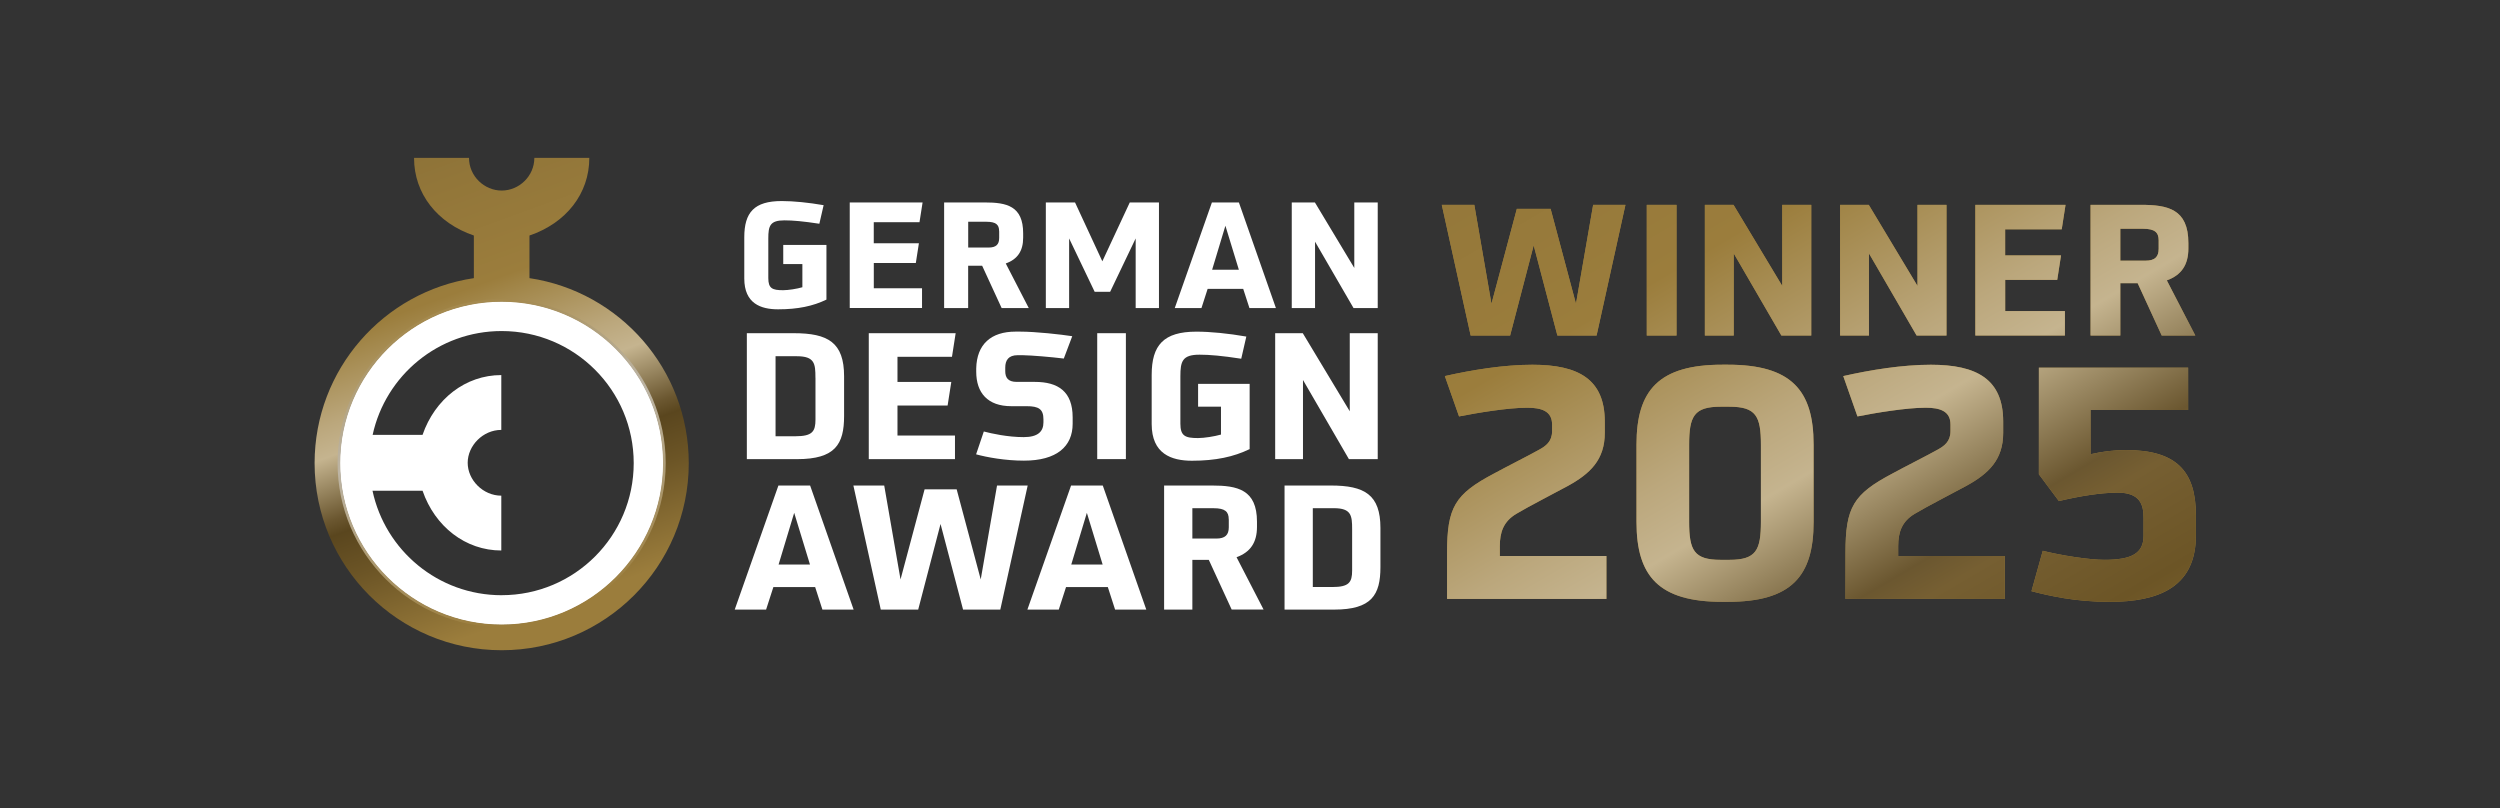 <svg width="198" height="64" viewBox="0 0 198 64" fill="none" xmlns="http://www.w3.org/2000/svg">
<rect x="0" y="0" width="198" height="64" fill="#333333" stroke="none"/>
<path d="M41.934 22.029V18.653C44.826 17.668 46.674 15.352 46.674 12.502H42.321C42.321 13.947 41.117 15.092 39.733 15.092C38.349 15.092 37.145 13.947 37.145 12.502H32.792C32.792 15.352 34.64 17.668 37.529 18.653V22.029C30.392 23.094 24.916 29.249 24.916 36.681C24.916 44.864 31.55 51.498 39.733 51.498C47.916 51.498 54.55 44.864 54.55 36.681C54.55 29.247 49.074 23.094 41.937 22.029H41.934ZM39.731 49.497C32.654 49.497 26.915 43.76 26.915 36.681C26.915 29.602 32.652 23.865 39.731 23.865C46.81 23.865 52.547 29.602 52.547 36.681C52.547 43.76 46.81 49.497 39.731 49.497Z" fill="url(#paint0_linear_281_475)"/>
<path d="M39.732 23.865C32.655 23.865 26.916 29.602 26.916 36.681C26.916 43.76 32.653 49.497 39.732 49.497C46.811 49.497 52.548 43.76 52.548 36.681C52.548 29.602 46.811 23.865 39.732 23.865ZM39.732 47.141C34.704 47.141 30.508 43.593 29.502 38.865H33.466C34.443 41.703 36.866 43.599 39.703 43.599V39.257C38.252 39.257 37.041 38.015 37.041 36.654C37.041 35.292 38.252 34.048 39.703 34.048V29.706C36.866 29.706 34.445 31.605 33.466 34.44H29.513C30.537 29.737 34.723 26.219 39.73 26.219C45.507 26.219 50.19 30.902 50.19 36.679C50.19 42.455 45.507 47.139 39.73 47.139L39.732 47.141Z" fill="white"/>
<path d="M39.73 49.675C32.565 49.675 26.736 43.846 26.736 36.681C26.736 29.517 32.565 23.688 39.73 23.688C46.895 23.688 52.724 29.517 52.724 36.681C52.724 43.846 46.895 49.675 39.73 49.675ZM39.73 23.897C32.68 23.897 26.945 29.631 26.945 36.681C26.945 43.731 32.68 49.466 39.73 49.466C46.78 49.466 52.515 43.731 52.515 36.681C52.515 29.631 46.78 23.897 39.73 23.897Z" fill="url(#paint1_linear_281_475)"/>
<path d="M63.551 20.916H62.033V19.398H65.454V23.729C64.39 24.243 63.199 24.498 61.623 24.498C60.257 24.498 58.947 24.041 58.947 22.056V18.797C58.947 16.822 59.731 15.923 61.915 15.923C62.85 15.923 64.03 16.042 65.231 16.25L64.893 17.721C63.598 17.523 62.792 17.452 62.123 17.452C60.98 17.452 60.85 17.894 60.85 18.887V22.027C60.85 22.844 61.167 22.984 62.019 22.984C62.429 22.984 63.105 22.88 63.548 22.75V20.905L63.551 20.916Z" fill="white"/>
<path d="M67.299 24.397V16.034H73.069L72.824 17.599H69.202V19.268H72.777L72.533 20.832H69.205V22.829H73.025V24.393H67.302L67.299 24.397Z" fill="white"/>
<path d="M79.329 24.397L77.786 21.045H76.678V24.397H74.775V16.034H77.998C79.714 16.034 81.034 16.304 81.034 18.476V18.825C81.034 19.876 80.592 20.53 79.657 20.868L81.477 24.397H79.329ZM79.131 18.311C79.131 17.797 78.887 17.563 78.117 17.563H76.682V19.606H78.293C78.89 19.606 79.135 19.361 79.135 18.847V18.311H79.131Z" fill="white"/>
<path d="M89.945 24.397V18.883L87.924 23.109H86.697L84.675 18.883V24.397H82.83V16.034H85.143L87.305 20.696L89.478 16.034H91.79V24.397H89.945Z" fill="white"/>
<path d="M98.955 24.397L98.462 22.879H95.645L95.156 24.397H93.041L95.983 16.034H98.12L101.052 24.397H98.951H98.955ZM97.052 17.879L96.001 21.361H98.117L97.052 17.879Z" fill="white"/>
<path d="M107.199 24.397L104.152 19.142V24.397H102.307V16.034H104.141L107.26 21.221V16.034H109.116V24.397H107.199Z" fill="white"/>
<path d="M59.15 36.361V26.389H62.87C65.585 26.389 66.852 27.127 66.852 29.803V32.95C66.852 35.181 66.154 36.364 63.132 36.364H59.15V36.361ZM64.582 29.911C64.582 28.81 64.528 28.213 63.107 28.213H61.424V34.551H62.999C64.337 34.551 64.586 34.177 64.586 33.227V29.911H64.582Z" fill="white"/>
<path d="M68.807 36.361V26.389H75.688L75.397 28.256H71.08V30.249H75.343L75.051 32.116H71.08V34.497H75.634V36.364H68.81L68.807 36.361Z" fill="white"/>
<path d="M84.954 33.559C84.954 35.357 83.699 36.483 81.094 36.483C79.605 36.483 78.17 36.217 77.307 35.983L77.918 34.174C78.544 34.339 79.814 34.62 81.08 34.62C82.209 34.62 82.641 34.174 82.641 33.451V33.213C82.641 32.404 82.263 32.17 81.317 32.17H80.091C78.224 32.17 77.317 31.113 77.317 29.44V29.174C77.361 27.267 78.487 26.264 80.436 26.264H80.771C82.037 26.264 84.015 26.487 84.922 26.627L84.253 28.397C83.22 28.271 81.745 28.145 80.979 28.131H80.605C79.868 28.131 79.616 28.533 79.616 29.12V29.397C79.616 29.897 79.825 30.246 80.522 30.246H81.958C83.796 30.246 84.954 30.997 84.954 33.059V33.559Z" fill="white"/>
<path d="M86.9 36.361V26.389H89.17V36.361H86.9Z" fill="white"/>
<path d="M96.702 32.209H94.889V30.4H98.972V35.569C97.706 36.181 96.285 36.49 94.403 36.49C92.774 36.49 91.213 35.947 91.213 33.58V29.695C91.213 27.343 92.148 26.267 94.752 26.267C95.868 26.267 97.274 26.407 98.709 26.656L98.306 28.411C96.76 28.174 95.799 28.091 95.004 28.091C93.637 28.091 93.486 28.62 93.486 29.803V33.551C93.486 34.526 93.86 34.695 94.878 34.695C95.368 34.695 96.173 34.569 96.702 34.418V32.217V32.209Z" fill="white"/>
<path d="M106.832 36.361L103.196 30.094V36.361H100.994V26.389H103.181L106.901 32.573V26.389H109.116V36.361H106.832Z" fill="white"/>
<path d="M65.135 48.28L64.56 46.496H61.251L60.675 48.28H58.19L61.65 38.453H64.161L67.607 48.28H65.135ZM62.898 40.622L61.664 44.712H64.15L62.902 40.622H62.898Z" fill="white"/>
<path d="M76.275 48.28L74.491 41.499L72.721 48.28H69.757L67.588 38.453H70.03L71.322 45.891L73.228 38.755H75.768L77.674 45.891L78.965 38.453H81.393L79.224 48.28H76.275Z" fill="white"/>
<path d="M88.315 48.28L87.74 46.496H84.43L83.855 48.28H81.369L84.829 38.453H87.34L90.786 48.28H88.315ZM86.078 40.622L84.844 44.712H87.329L86.081 40.622H86.078Z" fill="white"/>
<path d="M97.55 48.28L95.737 44.341H94.435V48.28H92.197V38.453H95.985C98.003 38.453 99.553 38.769 99.553 41.319V41.73C99.553 42.963 99.032 43.733 97.935 44.132L100.075 48.276H97.55V48.28ZM97.316 41.129C97.316 40.525 97.028 40.251 96.122 40.251H94.435V42.654H96.33C97.032 42.654 97.32 42.366 97.32 41.762V41.132L97.316 41.129Z" fill="white"/>
<path d="M101.736 48.28V38.453H105.402C108.078 38.453 109.33 39.179 109.33 41.816V44.917C109.33 47.111 108.643 48.28 105.664 48.28H101.74H101.736ZM107.089 41.924C107.089 40.841 107.035 40.248 105.636 40.248H103.974V46.492H105.524C106.841 46.492 107.089 46.122 107.089 45.19V41.924Z" fill="white"/>
<path d="M136.83 28.884C141.871 28.884 143.637 30.907 143.637 35.206V41.345C143.637 45.644 141.871 47.666 136.83 47.666H136.419C131.377 47.666 129.611 45.644 129.611 41.345V35.206C129.611 30.906 131.377 28.884 136.419 28.884H136.83ZM173.3 32.47H165.573V35.976C166.467 35.771 167.389 35.645 168.388 35.645C172.355 35.645 173.916 37.306 173.916 40.812V42.398L173.908 42.762C173.739 46.489 170.976 47.666 167.083 47.666C164.344 47.666 162.272 47.179 160.893 46.823L161.786 43.623C163.195 43.979 165.443 44.339 166.672 44.339C168.819 44.339 169.768 43.828 169.768 42.448V40.989C169.768 39.94 169.461 39.017 167.721 39.017C166.391 39.017 164.676 39.298 163.065 39.684L161.479 37.562V29.119H173.3V32.47ZM121.365 28.888C125.022 28.888 127.099 30.041 127.099 33.392V34.286C127.099 36.408 125.945 37.511 124.184 38.48C123.341 38.941 120.958 40.17 120.115 40.682C119.067 41.294 118.785 42.167 118.785 43.266V44.034H127.229V47.435H114.607V43.802C114.607 40.17 115.22 39.147 118.319 37.507C119.112 37.071 121.184 36.023 121.901 35.616C122.413 35.335 122.925 34.978 122.925 34.156V33.619C122.925 32.57 122.107 32.29 120.954 32.29C119.419 32.29 116.986 32.7 115.556 32.981L114.432 29.786C116.579 29.299 119.113 28.888 121.365 28.888ZM152.92 28.888C156.577 28.888 158.653 30.041 158.653 33.392V34.286C158.653 36.408 157.5 37.511 155.734 38.48C154.891 38.941 152.508 40.17 151.665 40.682C150.617 41.294 150.336 42.167 150.336 43.266V44.034H158.779V47.435H146.162V43.802C146.162 40.17 146.775 39.147 149.874 37.507C150.667 37.071 152.738 36.023 153.456 35.616C153.968 35.335 154.479 34.978 154.479 34.156V33.619C154.479 32.57 153.662 32.29 152.509 32.29C150.974 32.29 148.541 32.7 147.11 32.981L145.986 29.786C148.134 29.299 150.668 28.888 152.92 28.888ZM136.289 32.21C134.167 32.21 133.78 32.953 133.78 35.23V41.321C133.78 43.598 134.167 44.34 136.289 44.34H136.956C139.078 44.34 139.464 43.598 139.464 41.321V35.23C139.464 32.953 139.078 32.211 136.956 32.21H136.289ZM118.124 24.059L120.133 16.543H122.809L124.817 24.059L126.177 16.224H128.735L126.449 26.576H123.346L121.467 19.433L119.601 26.576H116.476L114.189 16.224H116.765L118.124 24.059ZM132.781 26.576H130.424V16.224H132.781V26.576ZM141.153 22.641V16.224H143.452V26.576H141.086L137.312 20.07V26.576H135.025V16.224H137.295L141.153 22.641ZM151.864 22.641V16.224H154.163V26.576H151.797L148.022 20.07V26.576H145.736V16.224H148.006L151.864 22.641ZM163.288 18.162H158.809V20.23H163.233L162.932 22.168H158.812V24.638H163.54V26.576H156.447V16.224H163.59L163.288 18.162ZM169.562 16.224C171.688 16.224 173.319 16.555 173.319 19.244V19.676C173.319 20.976 172.77 21.786 171.612 22.206L173.868 26.572H171.209V26.576L169.301 22.427H167.93V26.576H165.572V16.224H169.562ZM167.93 20.645H169.926C170.664 20.645 170.966 20.343 170.966 19.706V19.043C170.966 18.405 170.664 18.116 169.708 18.116H167.93V20.645Z" fill="#9B7D3C"/>
<path d="M136.83 28.884C141.871 28.884 143.637 30.907 143.637 35.206V41.345C143.637 45.644 141.871 47.666 136.83 47.666H136.419C131.377 47.666 129.611 45.644 129.611 41.345V35.206C129.611 30.906 131.377 28.884 136.419 28.884H136.83ZM173.3 32.47H165.573V35.976C166.467 35.771 167.389 35.645 168.388 35.645C172.355 35.645 173.916 37.306 173.916 40.812V42.398L173.908 42.762C173.739 46.489 170.976 47.666 167.083 47.666C164.344 47.666 162.272 47.179 160.893 46.823L161.786 43.623C163.195 43.979 165.443 44.339 166.672 44.339C168.819 44.339 169.768 43.828 169.768 42.448V40.989C169.768 39.94 169.461 39.017 167.721 39.017C166.391 39.017 164.676 39.298 163.065 39.684L161.479 37.562V29.119H173.3V32.47ZM121.365 28.888C125.022 28.888 127.099 30.041 127.099 33.392V34.286C127.099 36.408 125.945 37.511 124.184 38.48C123.341 38.941 120.958 40.17 120.115 40.682C119.067 41.294 118.785 42.167 118.785 43.266V44.034H127.229V47.435H114.607V43.802C114.607 40.17 115.22 39.147 118.319 37.507C119.112 37.071 121.184 36.023 121.901 35.616C122.413 35.335 122.925 34.978 122.925 34.156V33.619C122.925 32.57 122.107 32.29 120.954 32.29C119.419 32.29 116.986 32.7 115.556 32.981L114.432 29.786C116.579 29.299 119.113 28.888 121.365 28.888ZM152.92 28.888C156.577 28.888 158.653 30.041 158.653 33.392V34.286C158.653 36.408 157.5 37.511 155.734 38.48C154.891 38.941 152.508 40.17 151.665 40.682C150.617 41.294 150.336 42.167 150.336 43.266V44.034H158.779V47.435H146.162V43.802C146.162 40.17 146.775 39.147 149.874 37.507C150.667 37.071 152.738 36.023 153.456 35.616C153.968 35.335 154.479 34.978 154.479 34.156V33.619C154.479 32.57 153.662 32.29 152.509 32.29C150.974 32.29 148.541 32.7 147.11 32.981L145.986 29.786C148.134 29.299 150.668 28.888 152.92 28.888ZM136.289 32.21C134.167 32.21 133.78 32.953 133.78 35.23V41.321C133.78 43.598 134.167 44.34 136.289 44.34H136.956C139.078 44.34 139.464 43.598 139.464 41.321V35.23C139.464 32.953 139.078 32.211 136.956 32.21H136.289ZM118.124 24.059L120.133 16.543H122.809L124.817 24.059L126.177 16.224H128.735L126.449 26.576H123.346L121.467 19.433L119.601 26.576H116.476L114.189 16.224H116.765L118.124 24.059ZM132.781 26.576H130.424V16.224H132.781V26.576ZM141.153 22.641V16.224H143.452V26.576H141.086L137.312 20.07V26.576H135.025V16.224H137.295L141.153 22.641ZM151.864 22.641V16.224H154.163V26.576H151.797L148.022 20.07V26.576H145.736V16.224H148.006L151.864 22.641ZM163.288 18.162H158.809V20.23H163.233L162.932 22.168H158.812V24.638H163.54V26.576H156.447V16.224H163.59L163.288 18.162ZM169.562 16.224C171.688 16.224 173.319 16.555 173.319 19.244V19.676C173.319 20.976 172.77 21.786 171.612 22.206L173.868 26.572H171.209V26.576L169.301 22.427H167.93V26.576H165.572V16.224H169.562ZM167.93 20.645H169.926C170.664 20.645 170.966 20.343 170.966 19.706V19.043C170.966 18.405 170.664 18.116 169.708 18.116H167.93V20.645Z" fill="url(#paint2_linear_281_475)"/>
<defs>
<linearGradient id="paint0_linear_281_475" x1="44.801" y1="50.608" x2="31.148" y2="13.1" gradientUnits="userSpaceOnUse">
<stop offset="0.07" stop-color="#9B7D3C"/>
<stop offset="0.26" stop-color="#6C5526"/>
<stop offset="0.35" stop-color="#5A461E"/>
<stop offset="0.38" stop-color="#6B5730"/>
<stop offset="0.44" stop-color="#988660"/>
<stop offset="0.5" stop-color="#C5B48F"/>
<stop offset="0.56" stop-color="#BBA77C"/>
<stop offset="0.68" stop-color="#A3884C"/>
<stop offset="0.72" stop-color="#9B7D3C"/>
<stop offset="0.93" stop-color="#927639"/>
<stop offset="1" stop-color="#8E7338"/>
</linearGradient>
<linearGradient id="paint1_linear_281_475" x1="36.368" y1="24.129" x2="43.094" y2="49.234" gradientUnits="userSpaceOnUse">
<stop offset="0.03" stop-color="#A58A4F"/>
<stop offset="0.07" stop-color="#A8905C"/>
<stop offset="0.21" stop-color="#B3A483"/>
<stop offset="0.33" stop-color="#BAB09C"/>
<stop offset="0.4" stop-color="#BDB5A5"/>
<stop offset="0.97" stop-color="#9B7D3C"/>
</linearGradient>
<linearGradient id="paint2_linear_281_475" x1="205.675" y1="51.803" x2="161.217" y2="-23.978" gradientUnits="userSpaceOnUse">
<stop offset="0.07" stop-color="#9B7D3C"/>
<stop offset="0.26" stop-color="#6C5526"/>
<stop offset="0.35" stop-color="#765F32"/>
<stop offset="0.38" stop-color="#6B5730"/>
<stop offset="0.44" stop-color="#988660"/>
<stop offset="0.5" stop-color="#C5B48F"/>
<stop offset="0.56" stop-color="#BBA77C"/>
<stop offset="0.68" stop-color="#A3884C"/>
<stop offset="0.72" stop-color="#9B7D3C"/>
<stop offset="0.93" stop-color="#927639"/>
<stop offset="1" stop-color="#8E7338"/>
</linearGradient>
</defs>
</svg>
